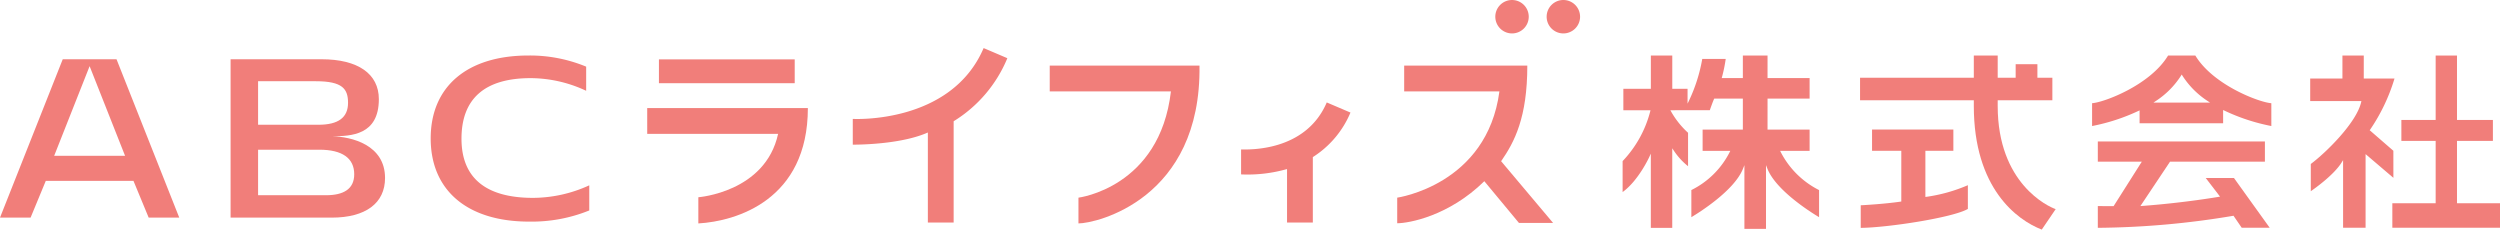 <svg xmlns="http://www.w3.org/2000/svg" xmlns:xlink="http://www.w3.org/1999/xlink" width="420" height="38.57" viewBox="0 0 420 38.57">
  <defs>
    <clipPath id="clip-path">
      <rect id="長方形_16" data-name="長方形 16" width="420" height="38.569" fill="#f17e7a"/>
    </clipPath>
  </defs>
  <g id="logotype_lifewith" transform="translate(0 20)">
    <g id="グループ_6" data-name="グループ 6" transform="translate(0 -20)" clip-path="url(#clip-path)">
      <path id="パス_49" data-name="パス 49" d="M313.041,56.611h21.988c-2.143,9.815-13.4,10.646-13.4,10.646v4.4c6.4-.373,18.4-3.948,18.4-19.378h-26.99Z" transform="translate(-204.308 -34.12)" fill="#f17e7a"/>
      <path id="パス_50" data-name="パス 50" d="M507.722,36.058h20.36c-1.871,16.174-15.534,17.853-15.534,17.853v4.327c2.981,0,20.656-4.08,20.334-26.513h-25.16Z" transform="translate(-331.367 -20.705)" fill="#f17e7a"/>
      <path id="パス_51" data-name="パス 51" d="M412.461,35.139v4.333c1.8,0,8.38-.16,12.614-2.045V52.555h4.333V35.537a22.524,22.524,0,0,0,9.021-10.593l-3.984-1.7c-5.493,12.852-21.984,11.9-21.984,11.9" transform="translate(-269.195 -15.168)" fill="#f17e7a"/>
      <path id="パス_52" data-name="パス 52" d="M600.275,57.441v4.191a24.16,24.16,0,0,0,7.72-.9V69.72h4.333V58.725a16.3,16.3,0,0,0,6.323-7.482l-3.984-1.7c-3.574,8.362-13.252,7.9-14.392,7.9" transform="translate(-391.773 -32.333)" fill="#f17e7a"/>
      <path id="パス_53" data-name="パス 53" d="M697.654,31.725h-20.69v4.333h16c-2.078,15.726-17.17,17.853-17.17,17.853v4.3c1.927,0,8.661-1.193,14.634-7.064l5.817,7.008h5.735l-8.729-10.367c2.239-3.228,4.405-7.329,4.4-16.067" transform="translate(-441.062 -20.705)" fill="#f17e7a"/>
      <path id="パス_54" data-name="パス 54" d="M726.044,5.617a2.808,2.808,0,1,0-2.809-2.809,2.812,2.812,0,0,0,2.809,2.809" transform="translate(-472.023)" fill="#f17e7a"/>
      <path id="パス_55" data-name="パス 55" d="M750.871,0a2.808,2.808,0,1,0,2.809,2.808A2.811,2.811,0,0,0,750.871,0" transform="translate(-488.227)" fill="#f17e7a"/>
      <rect id="長方形_15" data-name="長方形 15" width="22.81" height="4.002" transform="translate(110.701 9.976)" fill="#f17e7a"/>
      <path id="パス_56" data-name="パス 56" d="M128.523,41.6c3.258-.009,7.916-.172,7.916-6.238,0-4.255-3.509-6.7-9.627-6.7h-15.28V55.268H128.52c5.694,0,8.96-2.427,8.96-6.657,0-5.554-5.586-6.945-8.956-7.015M116.15,32.354h9.706c4.469,0,5.407,1.283,5.407,3.628,0,2.469-1.629,3.684-4.971,3.684H116.15ZM127.564,51.5H116.15V43.857h10.29c3.851,0,5.862,1.419,5.862,4.131,0,2.488-1.816,3.517-4.739,3.517" transform="translate(-72.792 -18.707)" fill="#f17e7a"/>
      <path id="パス_57" data-name="パス 57" d="M213.485,40.818c0-6.743,3.94-10.169,11.617-10.169a22.1,22.1,0,0,1,9.328,2.126V28.719a24.729,24.729,0,0,0-9.7-1.872c-10.282,0-16.421,5.209-16.421,13.932,0,8.75,6.181,13.973,16.533,13.973a25.725,25.725,0,0,0,10.109-1.873V48.655a22.789,22.789,0,0,1-9.441,2.109c-7.941,0-12.026-3.347-12.026-9.947" transform="translate(-135.954 -17.522)" fill="#f17e7a"/>
      <path id="パス_58" data-name="パス 58" d="M10.54,28.664,0,55.269H5.138l2.555-6.176H22.423l2.555,6.176h5.138L19.576,28.664ZM9.1,44.883l5.955-15.06,5.956,15.06Z" transform="translate(0 -18.708)" fill="#f17e7a"/>
      <path id="パス_59" data-name="パス 59" d="M1029.226,26.866h-4.579c-3.005,4.982-10.8,7.88-12.766,8.007v3.834a32.971,32.971,0,0,0,7.8-2.546l.179-.086v2.171h14.034V36.011l.179.088a33,33,0,0,0,7.922,2.608V34.873c-1.966-.126-9.761-3.024-12.767-8.007m-7.032,7.9.338-.228a14.255,14.255,0,0,0,4.3-4.311l.106-.175.106.175a14.248,14.248,0,0,0,4.3,4.311l.338.228Z" transform="translate(-660.41 -17.534)" fill="#f17e7a"/>
      <path id="パス_60" data-name="パス 60" d="M1032.775,74.559l2.4,3.125-.2.035c-.058.01-5.951,1.026-12.927,1.533l-.254.019,4.984-7.464h15.936V68.416h-28.072v3.391h7.394l-4.738,7.474-2.656-.006v3.65a142.435,142.435,0,0,0,22.714-2.013l.08-.016,1.379,2.013h4.7l-6-8.351Z" transform="translate(-662.209 -44.652)" fill="#f17e7a"/>
      <path id="パス_61" data-name="パス 61" d="M1167.963,51.681V41.206h6.031V37.687h-6.031V26.867h-3.585v10.82h-5.76v3.519h5.76V51.681H1157.1v4.113h18.088V51.681Z" transform="translate(-755.187 -17.535)" fill="#f17e7a"/>
      <path id="パス_62" data-name="パス 62" d="M1131.338,42.863l-3.977-3.452.069-.092a31.018,31.018,0,0,0,4.1-8.594h-5.164V26.866h-3.585v3.859h-5.415v3.789h8.6l-.033.151c-.752,3.451-5.937,8.536-8.468,10.417v4.575c.808-.557,3.928-2.791,5.195-4.849l.231-.375v11.36h3.78V43.426l.206.175c1.02.869,3.7,3.157,4.465,3.808Z" transform="translate(-729.253 -17.534)" fill="#f17e7a"/>
      <path id="パス_63" data-name="パス 63" d="M910.838,73.973V66.224h4.7V62.649H901.877v3.575h4.915v8.52l-.107.015c-2.71.395-6.021.581-6.711.615v3.795c4.475-.032,15.54-1.724,18-3.184V72a27.1,27.1,0,0,1-7,1.959Z" transform="translate(-587.373 -40.888)" fill="#f17e7a"/>
      <path id="パス_64" data-name="パス 64" d="M811.357,43.063l-.093-.182h4.951V39.31h-7.067V34.1h7.067V30.648h-7.067V26.866H805v3.782h-3.55l.044-.159a24.458,24.458,0,0,0,.626-3.051H798.18a27.24,27.24,0,0,1-2.232,7.018l-.237.49V32.45h-2.567V26.866h-3.6V32.45h-4.62v3.606h4.556l-.031.15A18.961,18.961,0,0,1,784.8,44.6L784.8,49.8c2.676-1.94,4.486-5.89,4.5-5.931l.239-.525V55.82h3.6V42.445l.229.343a11.3,11.3,0,0,0,2.426,2.668V39.841a14.383,14.383,0,0,1-2.866-3.6l-.108-.187,6.628-.007c.117-.332.545-1.538.712-1.876l.035-.069H805V39.31H798.24v3.572h4.653l-.093.181a14.333,14.333,0,0,1-6.452,6.4V54.02c1.144-.681,7.2-4.423,8.673-8.135l.241-.608V55.989h3.627V45.277l.241.608c1.468,3.712,7.529,7.454,8.674,8.135V49.468a14.652,14.652,0,0,1-6.447-6.4" transform="translate(-512.201 -17.534)" fill="#f17e7a"/>
      <path id="パス_65" data-name="パス 65" d="M922.773,35.334v-.961h9.185V30.593h-2.514V28.324h-3.652v2.269h-3.018V26.866h-4.012v3.727H899.65v3.781h19.111v.961c0,13.824,7.24,19.163,11.417,20.769l2.336-3.436c-1.266-.432-9.741-4.308-9.741-17.333" transform="translate(-587.161 -17.534)" fill="#f17e7a"/>
    </g>
  </g>
</svg>
